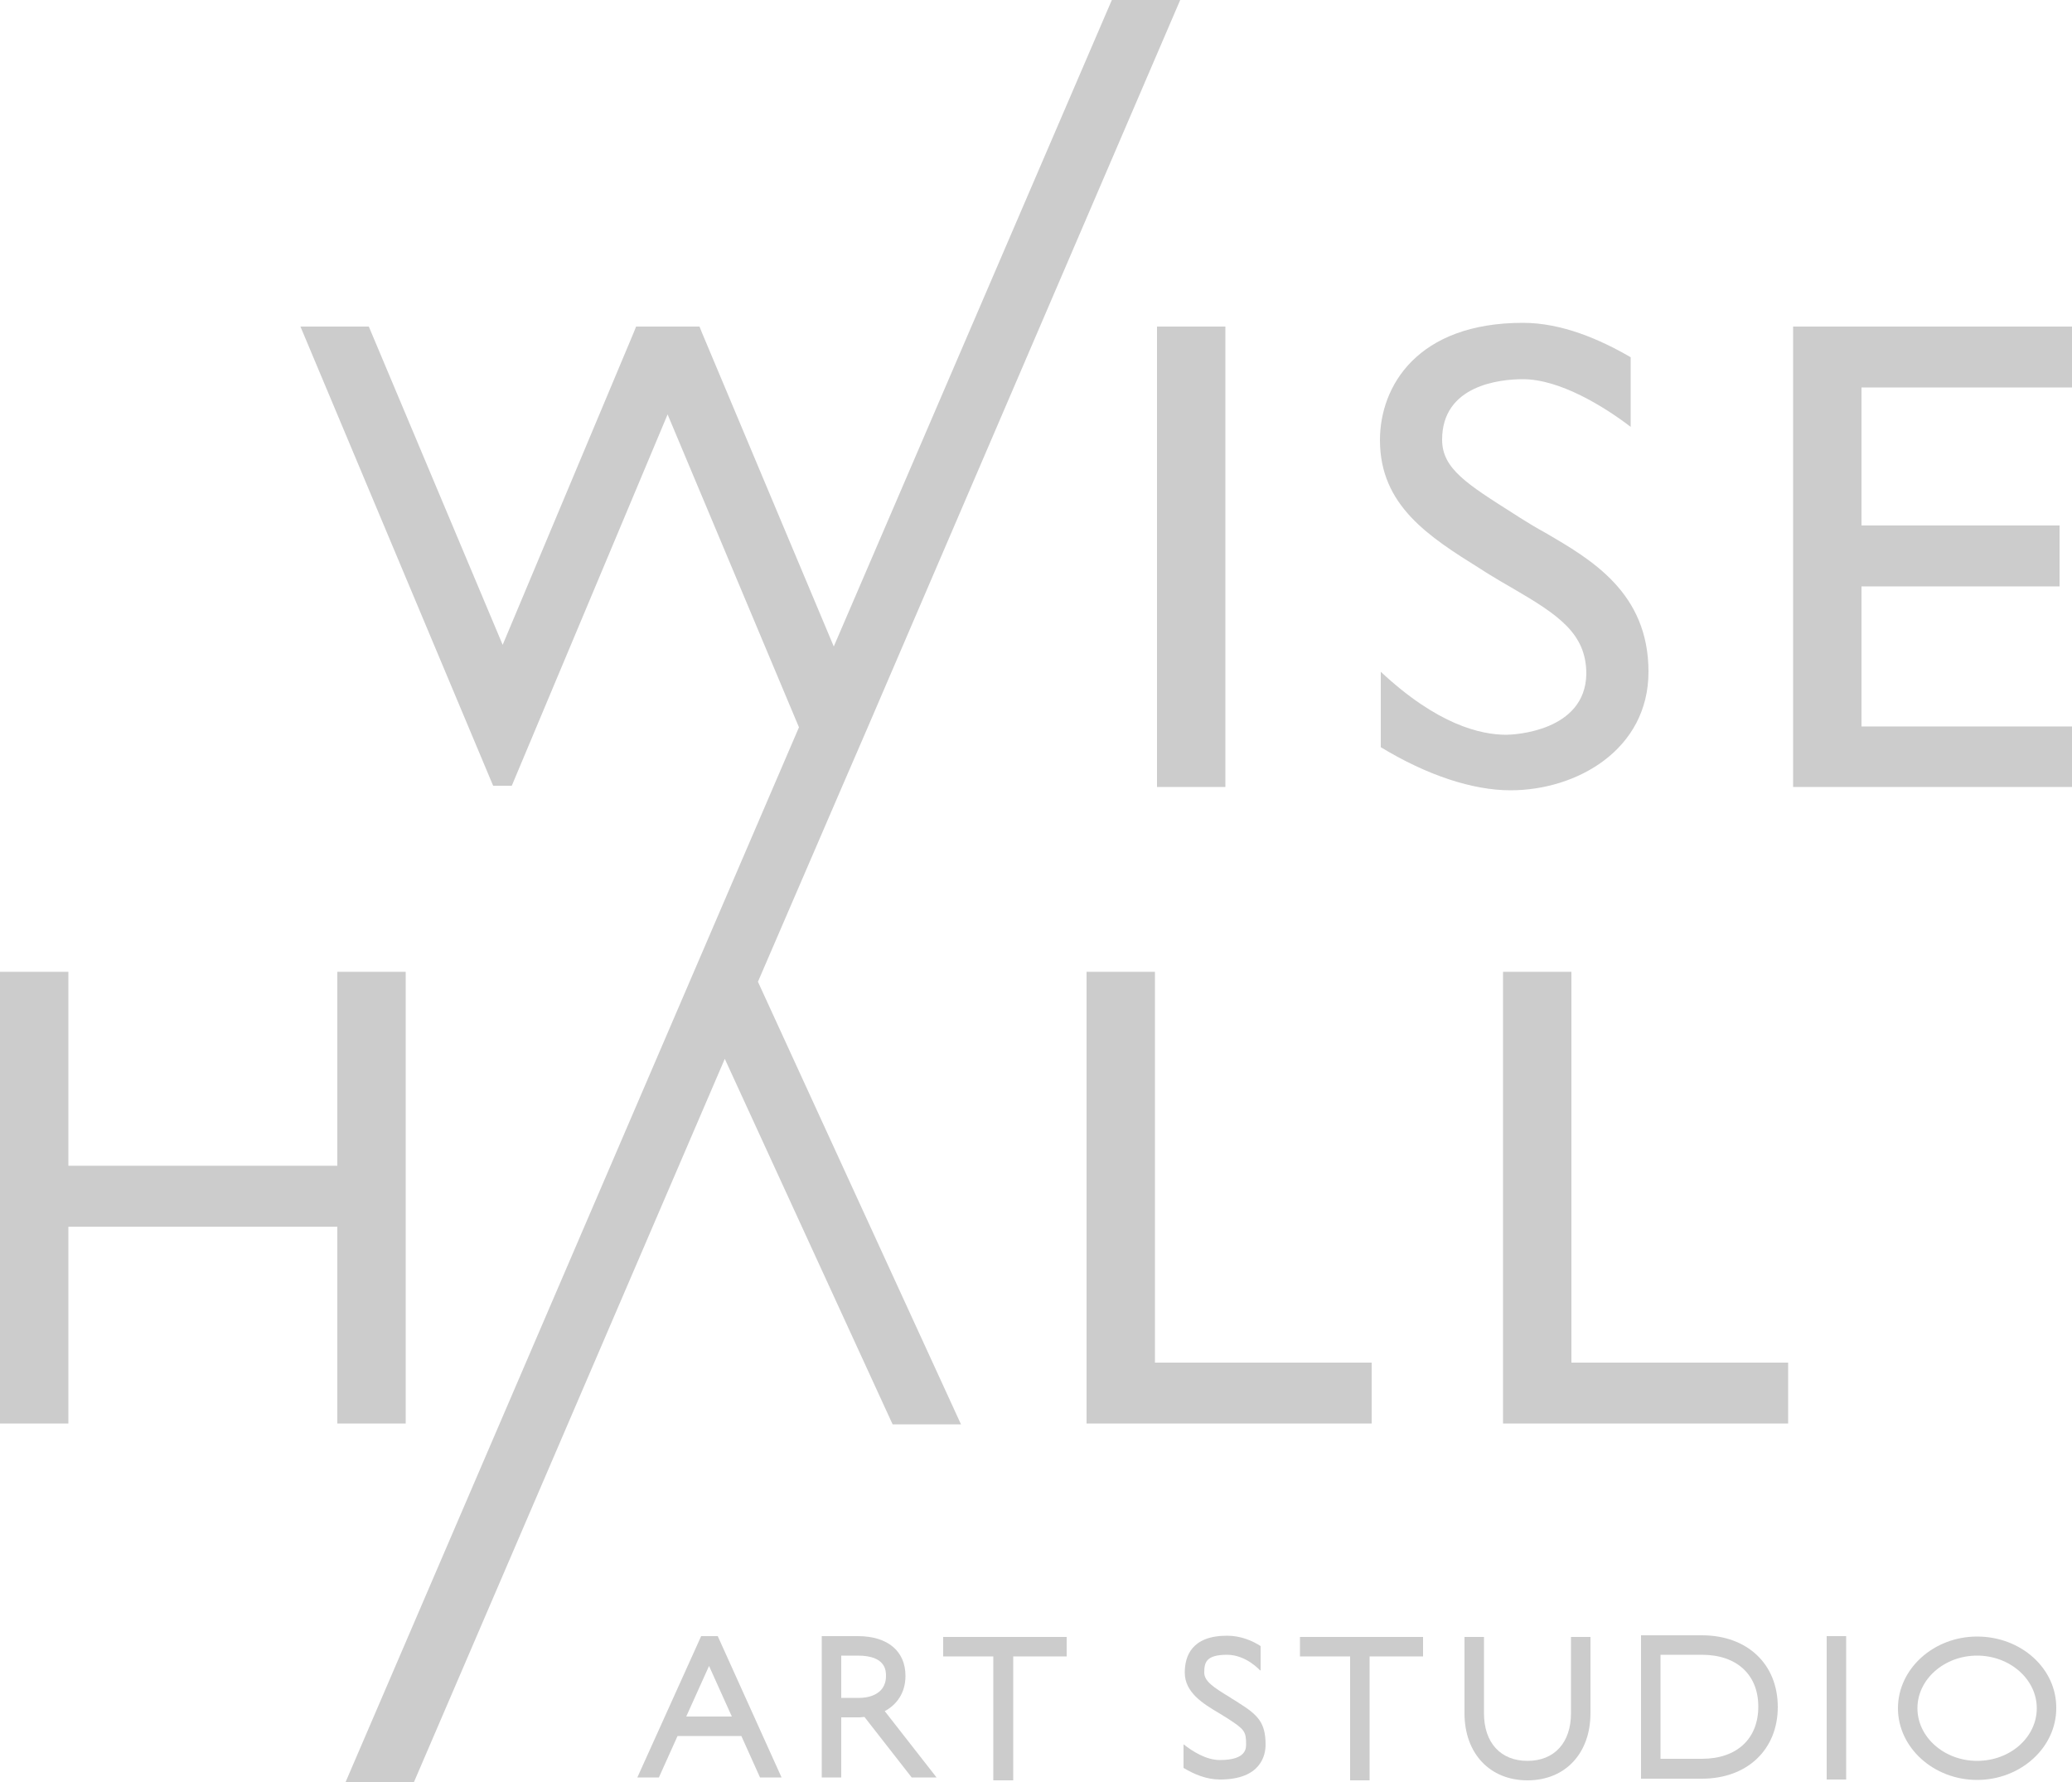 <?xml version="1.0" encoding="utf-8"?>
<!-- Generator: Adobe Illustrator 27.0.1, SVG Export Plug-In . SVG Version: 6.00 Build 0)  -->
<svg version="1.1" id="타이틀" xmlns="http://www.w3.org/2000/svg" xmlns:xlink="http://www.w3.org/1999/xlink" x="0px" y="0px"
	 viewBox="0 0 50 43" style="enable-background:new 0 0 50 43;" xml:space="preserve">
<style type="text/css">
	.st0{opacity:0.2;}
</style>
<g class="st0">
	<g>
		<polygon points="9.79,34.35 9.79,23.45 8.14,23.45 8.14,28.13 1.65,28.13 1.65,23.45 0,23.45 0,34.35 1.65,34.35 1.65,29.6 
			8.14,29.6 8.14,34.35 		"/>
		<polygon points="27.87,23.45 26.22,23.45 26.22,34.35 26.96,34.35 27.87,34.35 33.1,34.35 33.1,32.88 27.87,32.88 		"/>
		<polygon points="37.92,23.45 36.27,23.45 36.27,34.35 37.01,34.35 37.92,34.35 43.15,34.35 43.15,32.88 37.92,32.88 		"/>
		<rect x="27.92" y="7.88" width="1.65" height="11.11"/>
		<polygon points="20.33,18.96 20.94,17.55 28.48,0 26.83,0 20.12,15.6 16.94,8.03 16.88,7.88 15.35,7.88 15.29,8.03 12.13,15.56 
			8.9,7.88 7.25,7.88 11.3,17.53 11.9,18.96 12.35,18.96 12.95,17.53 16.11,10 19.28,17.55 8.34,43 9.99,43 17.49,25.55 
			21.54,34.37 23.19,34.37 18.29,23.69 		"/>
		<polygon points="50,9.35 50,7.88 44.92,7.88 43.86,7.88 43.27,7.88 43.27,18.99 43.86,18.99 44.92,18.99 50,18.99 50,17.53 
			44.92,17.53 44.92,14.15 49.7,14.15 49.7,12.68 44.92,12.68 44.92,9.35 		"/>
		<path d="M36.35,17.73c-0.62,0-1.66-0.24-3.03-1.52v1.82c1.12,0.68,2.22,1.04,3.13,1.04c1.6,0,3.33-0.98,3.33-2.86
			c0-1.91-1.38-2.71-2.5-3.36c-0.2-0.11-0.4-0.23-0.59-0.35l-0.14-0.09c-1.15-0.73-1.75-1.1-1.75-1.8c0-1.31,1.38-1.46,1.95-1.46
			c0.89,0,1.96,0.66,2.6,1.15V8.62c-0.74-0.43-1.66-0.83-2.6-0.83c-2.55,0-3.45,1.53-3.45,2.83c0,1.58,1.18,2.33,2.43,3.11
			l0.14,0.09c0.21,0.13,0.43,0.26,0.64,0.38c1.1,0.64,1.77,1.09,1.77,2.06C38.26,17.65,36.53,17.73,36.35,17.73z"/>
	</g>
	<g>
		<path d="M21.85,40.44c0-0.6-0.43-0.96-1.15-0.96h-0.87v3.41h0.47v-1.45h0.45c0.04,0,0.07-0.01,0.11-0.01L22,42.89h0.6l-1.25-1.6
			C21.63,41.14,21.85,40.86,21.85,40.44z M20.3,40.97v-1.02h0.4c0.68,0,0.68,0.37,0.68,0.49c0,0.5-0.52,0.53-0.63,0.53H20.3z"/>
		<polygon points="22.76,39.97 23.97,39.97 23.97,42.96 24.45,42.96 24.45,39.97 25.74,39.97 25.74,39.5 22.76,39.5 		"/>
		<polygon points="31.37,39.97 32.58,39.97 32.58,42.96 33.05,42.96 33.05,39.97 34.34,39.97 34.34,39.5 31.37,39.5 		"/>
		<path d="M47.71,39.49c-1.05,0-1.91,0.78-1.91,1.73c0,0.95,0.86,1.73,1.91,1.73c1.05,0,1.91-0.78,1.91-1.73
			C49.63,40.26,48.77,39.49,47.71,39.49z M47.71,42.49c-0.79,0-1.44-0.57-1.44-1.27c0-0.7,0.65-1.27,1.44-1.27
			c0.79,0,1.44,0.57,1.44,1.27C49.15,41.92,48.51,42.49,47.71,42.49z"/>
		<rect x="44.08" y="39.48" width="0.47" height="3.46"/>
		<path d="M41.07,39.46H39.6v3.46h1.47c1.09,0,1.83-0.7,1.83-1.73C42.9,40.15,42.16,39.46,41.07,39.46z M41.07,42.44h-1v-2.51h1
			c0.84,0,1.36,0.48,1.36,1.25C42.43,41.96,41.91,42.44,41.07,42.44z"/>
		<path d="M37.91,41.34c0,0.71-0.4,1.15-1.05,1.15c-0.65,0-1.05-0.44-1.05-1.15V39.5h-0.47v1.84c0,0.97,0.61,1.62,1.52,1.62
			c0.91,0,1.52-0.65,1.52-1.62V39.5h-0.47V41.34z"/>
		<path d="M29.89,41.09c-0.07-0.05-0.15-0.09-0.22-0.14c-0.38-0.23-0.61-0.38-0.61-0.59c0-0.24,0.04-0.43,0.55-0.43
			c0.46,0,0.79,0.37,0.8,0.38l0.01-0.01v-0.58c-0.2-0.13-0.48-0.25-0.81-0.25c-0.85,0-1.02,0.49-1.02,0.89
			c0,0.48,0.44,0.75,0.83,0.98c0.07,0.04,0.14,0.09,0.21,0.13c0.4,0.26,0.44,0.31,0.44,0.62c0,0.1,0,0.38-0.63,0.38
			c-0.34,0-0.66-0.21-0.88-0.38v0.57c0.25,0.15,0.55,0.28,0.88,0.28c0.99,0,1.1-0.59,1.1-0.84C30.54,41.56,30.35,41.38,29.89,41.09z
			"/>
		<path d="M16.92,39.48l-1.54,3.41h0.52l0.45-1h1.54l0.45,1h0.52l-1.54-3.41H16.92z M16.56,41.42l0.55-1.22l0.55,1.22H16.56z"/>
	</g>
</g>
</svg>

